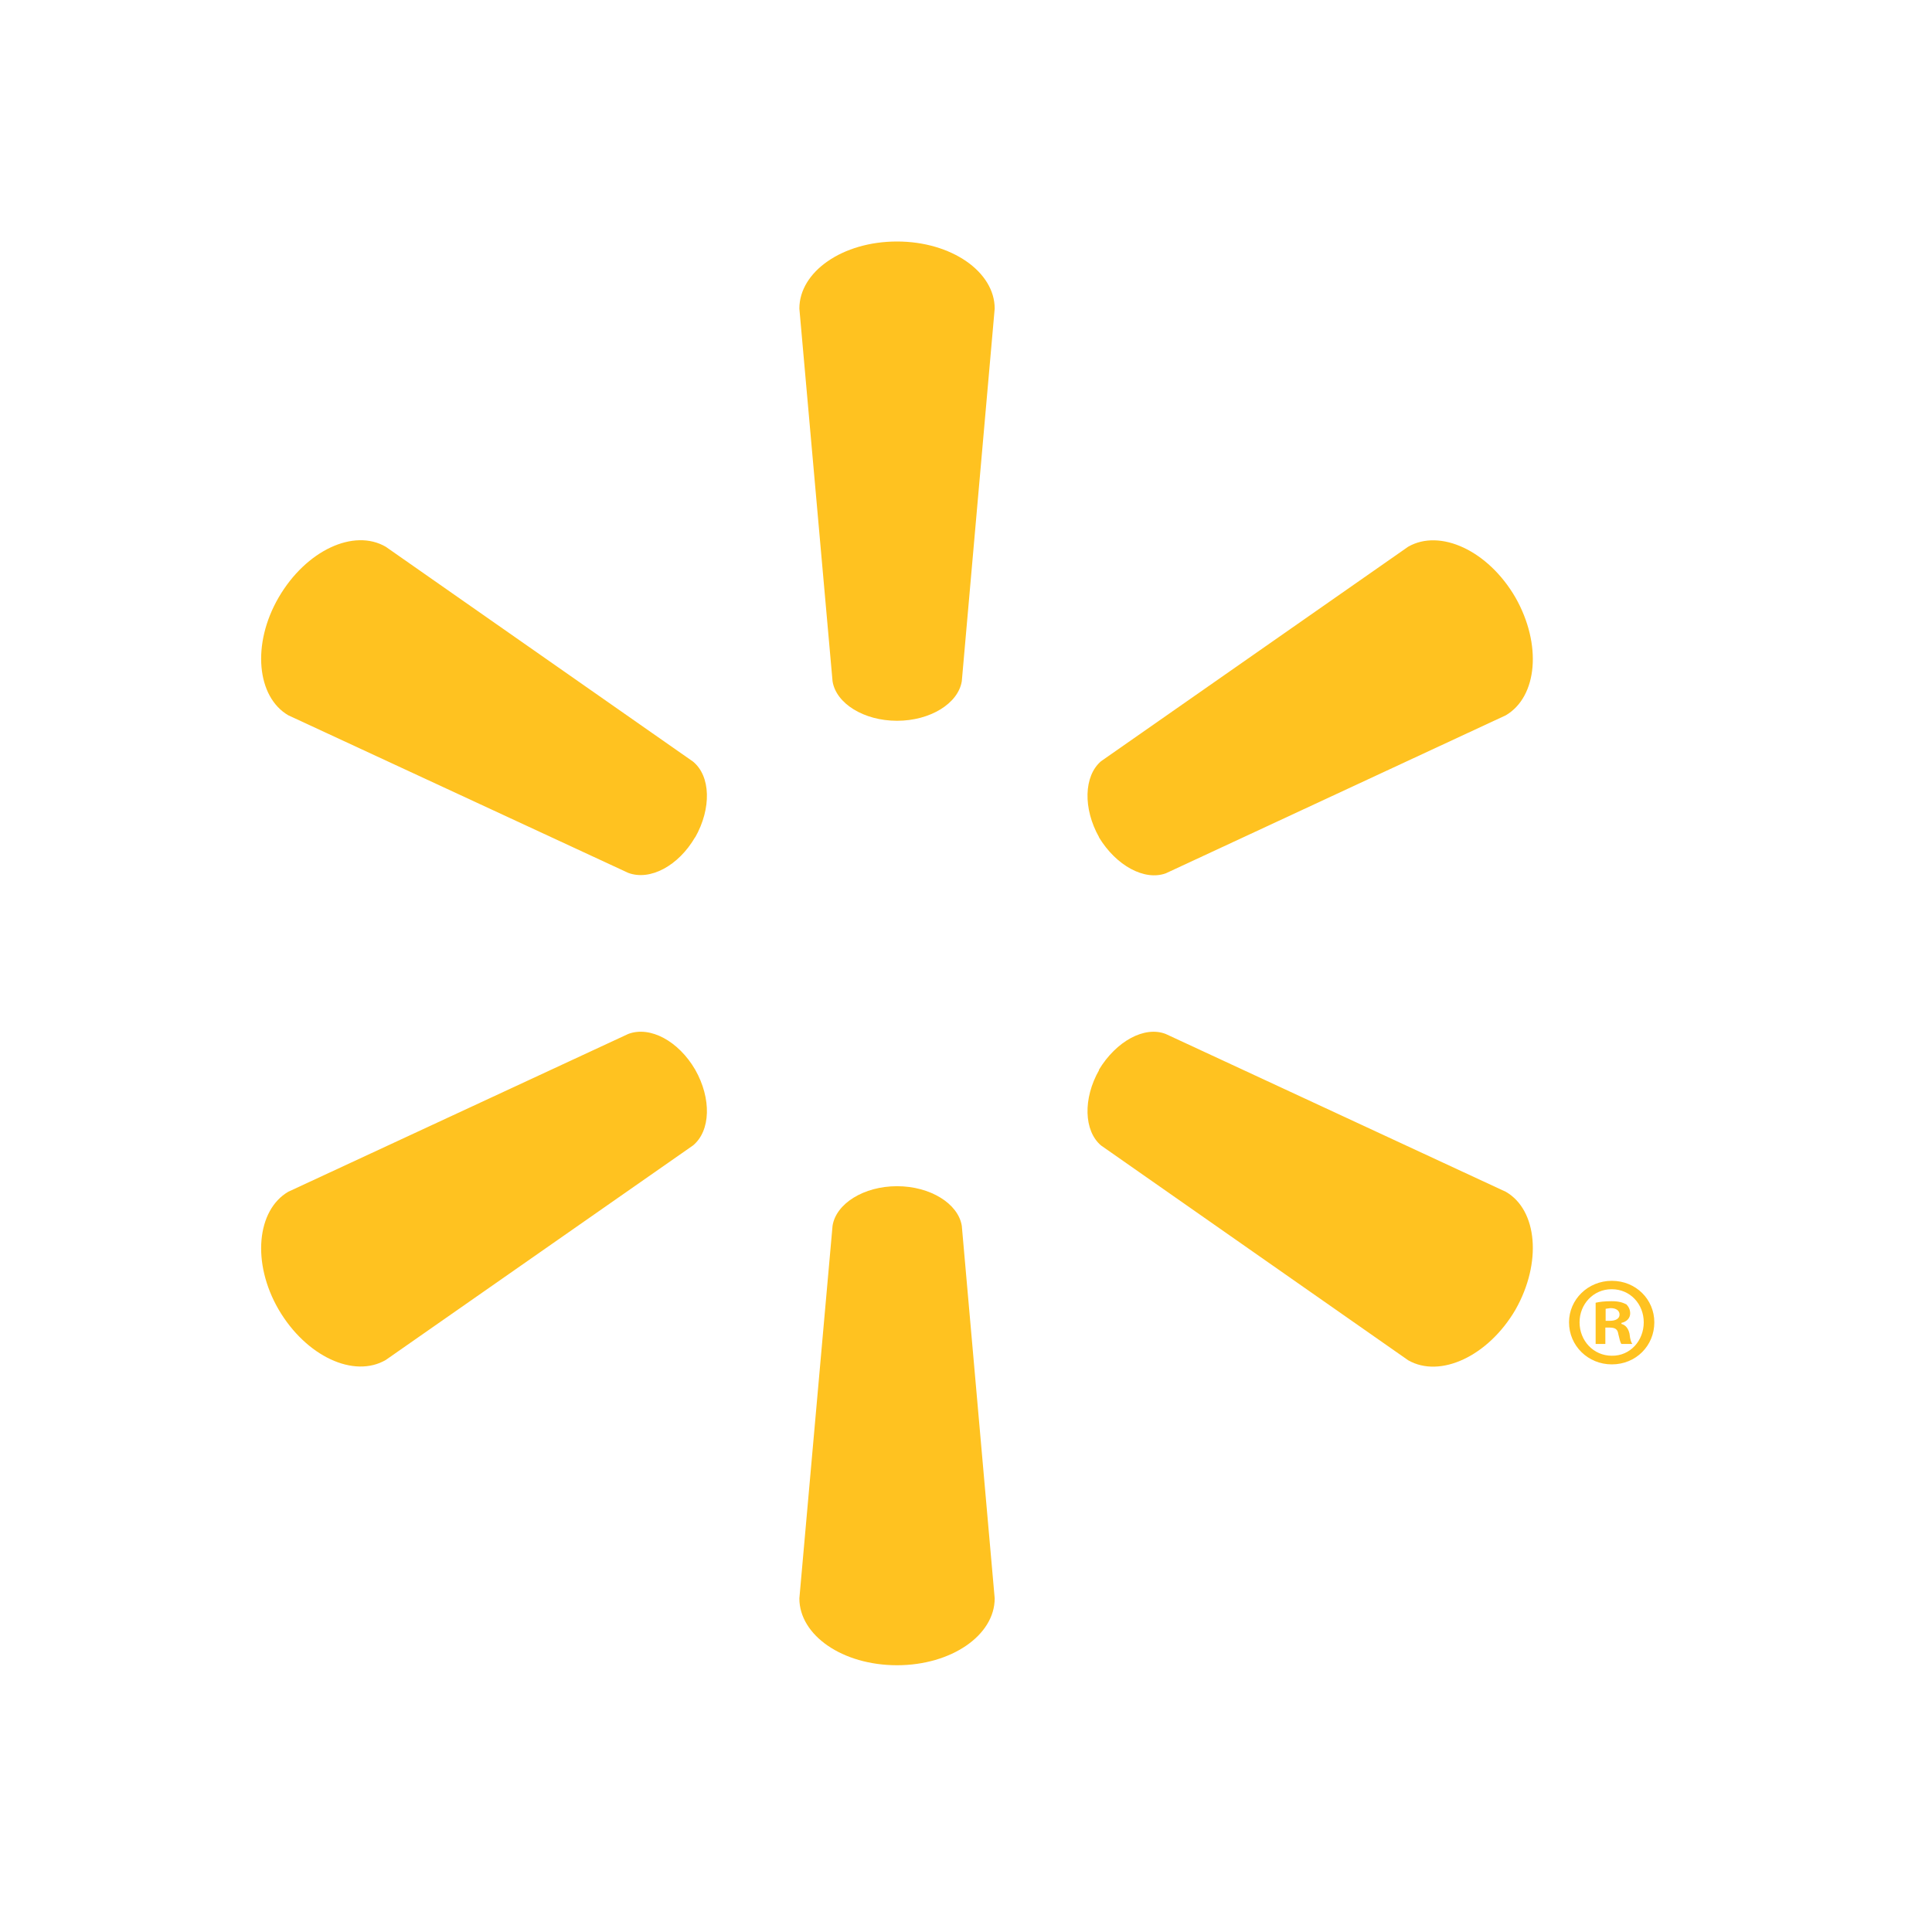<svg width="40" height="40" viewBox="0 0 40 40" fill="none" xmlns="http://www.w3.org/2000/svg">
<g clipPath="url(#clip0_1778_4884)">
<path d="M18.572 14.923C19.259 14.923 19.838 14.565 19.913 14.104L20.594 6.389C20.594 5.625 19.695 5 18.572 5C17.443 5 16.55 5.625 16.55 6.389L17.237 14.104C17.309 14.565 17.885 14.923 18.572 14.923Z" fill="#FFC220"/>
<path d="M14.393 17.337C14.734 16.734 14.714 16.066 14.347 15.767L7.988 11.321C7.327 10.935 6.337 11.395 5.77 12.368C5.205 13.34 5.32 14.431 5.968 14.809L13.007 18.072C13.458 18.241 14.047 17.928 14.393 17.331" fill="#FFC220"/>
<path d="M22.75 17.331C23.11 17.927 23.699 18.241 24.137 18.081L31.177 14.809C31.831 14.423 31.928 13.343 31.376 12.371C30.811 11.397 29.815 10.941 29.155 11.319L22.795 15.761C22.442 16.064 22.417 16.736 22.757 17.337" fill="#FFC220"/>
<path d="M18.572 24.559C19.259 24.559 19.838 24.918 19.913 25.379L20.594 33.093C20.594 33.857 19.695 34.477 18.572 34.477C17.443 34.477 16.55 33.857 16.55 33.093L17.237 25.379C17.309 24.918 17.885 24.559 18.572 24.559Z" fill="#FFC220"/>
<path d="M22.75 22.152C23.11 21.554 23.699 21.235 24.137 21.408L31.177 24.675C31.831 25.053 31.928 26.142 31.376 27.116C30.811 28.081 29.815 28.541 29.155 28.163L22.795 23.715C22.442 23.415 22.417 22.746 22.757 22.152" fill="#FFC220"/>
<path d="M14.393 22.146C14.734 22.747 14.714 23.414 14.347 23.716L7.988 28.156C7.327 28.542 6.337 28.081 5.77 27.115C5.205 26.143 5.32 25.052 5.968 24.674L13.007 21.407C13.458 21.236 14.047 21.552 14.393 22.146Z" fill="#FFC220"/>
<path d="M33.237 27.486H33.324C33.443 27.486 33.491 27.523 33.505 27.618C33.531 27.724 33.544 27.794 33.57 27.825H33.796C33.776 27.802 33.751 27.745 33.737 27.612C33.711 27.498 33.653 27.433 33.57 27.41V27.389C33.684 27.364 33.751 27.287 33.751 27.192C33.751 27.106 33.711 27.044 33.672 27.005C33.597 26.969 33.525 26.94 33.365 26.94C33.223 26.94 33.119 26.952 33.036 26.972V27.825H33.237V27.486ZM33.243 27.097L33.345 27.083C33.466 27.083 33.531 27.139 33.531 27.217C33.531 27.305 33.443 27.346 33.332 27.346H33.243V27.097ZM33.371 26.518C32.877 26.518 32.485 26.904 32.485 27.377C32.485 27.862 32.877 28.248 33.371 28.248C33.871 28.248 34.251 27.862 34.251 27.377C34.251 26.904 33.871 26.518 33.371 26.518ZM33.371 26.692C33.751 26.692 34.032 26.999 34.032 27.377C34.032 27.758 33.751 28.075 33.371 28.069C32.991 28.069 32.703 27.758 32.703 27.377C32.703 26.999 32.991 26.692 33.365 26.692" fill="#FFC220"/>
</g>
<defs>
<clipPath id="clip0_1778_4884">
<rect width="29.474" height="30" fill="white" transform="translate(5 5)"/>
</clipPath>
</defs>
</svg>
